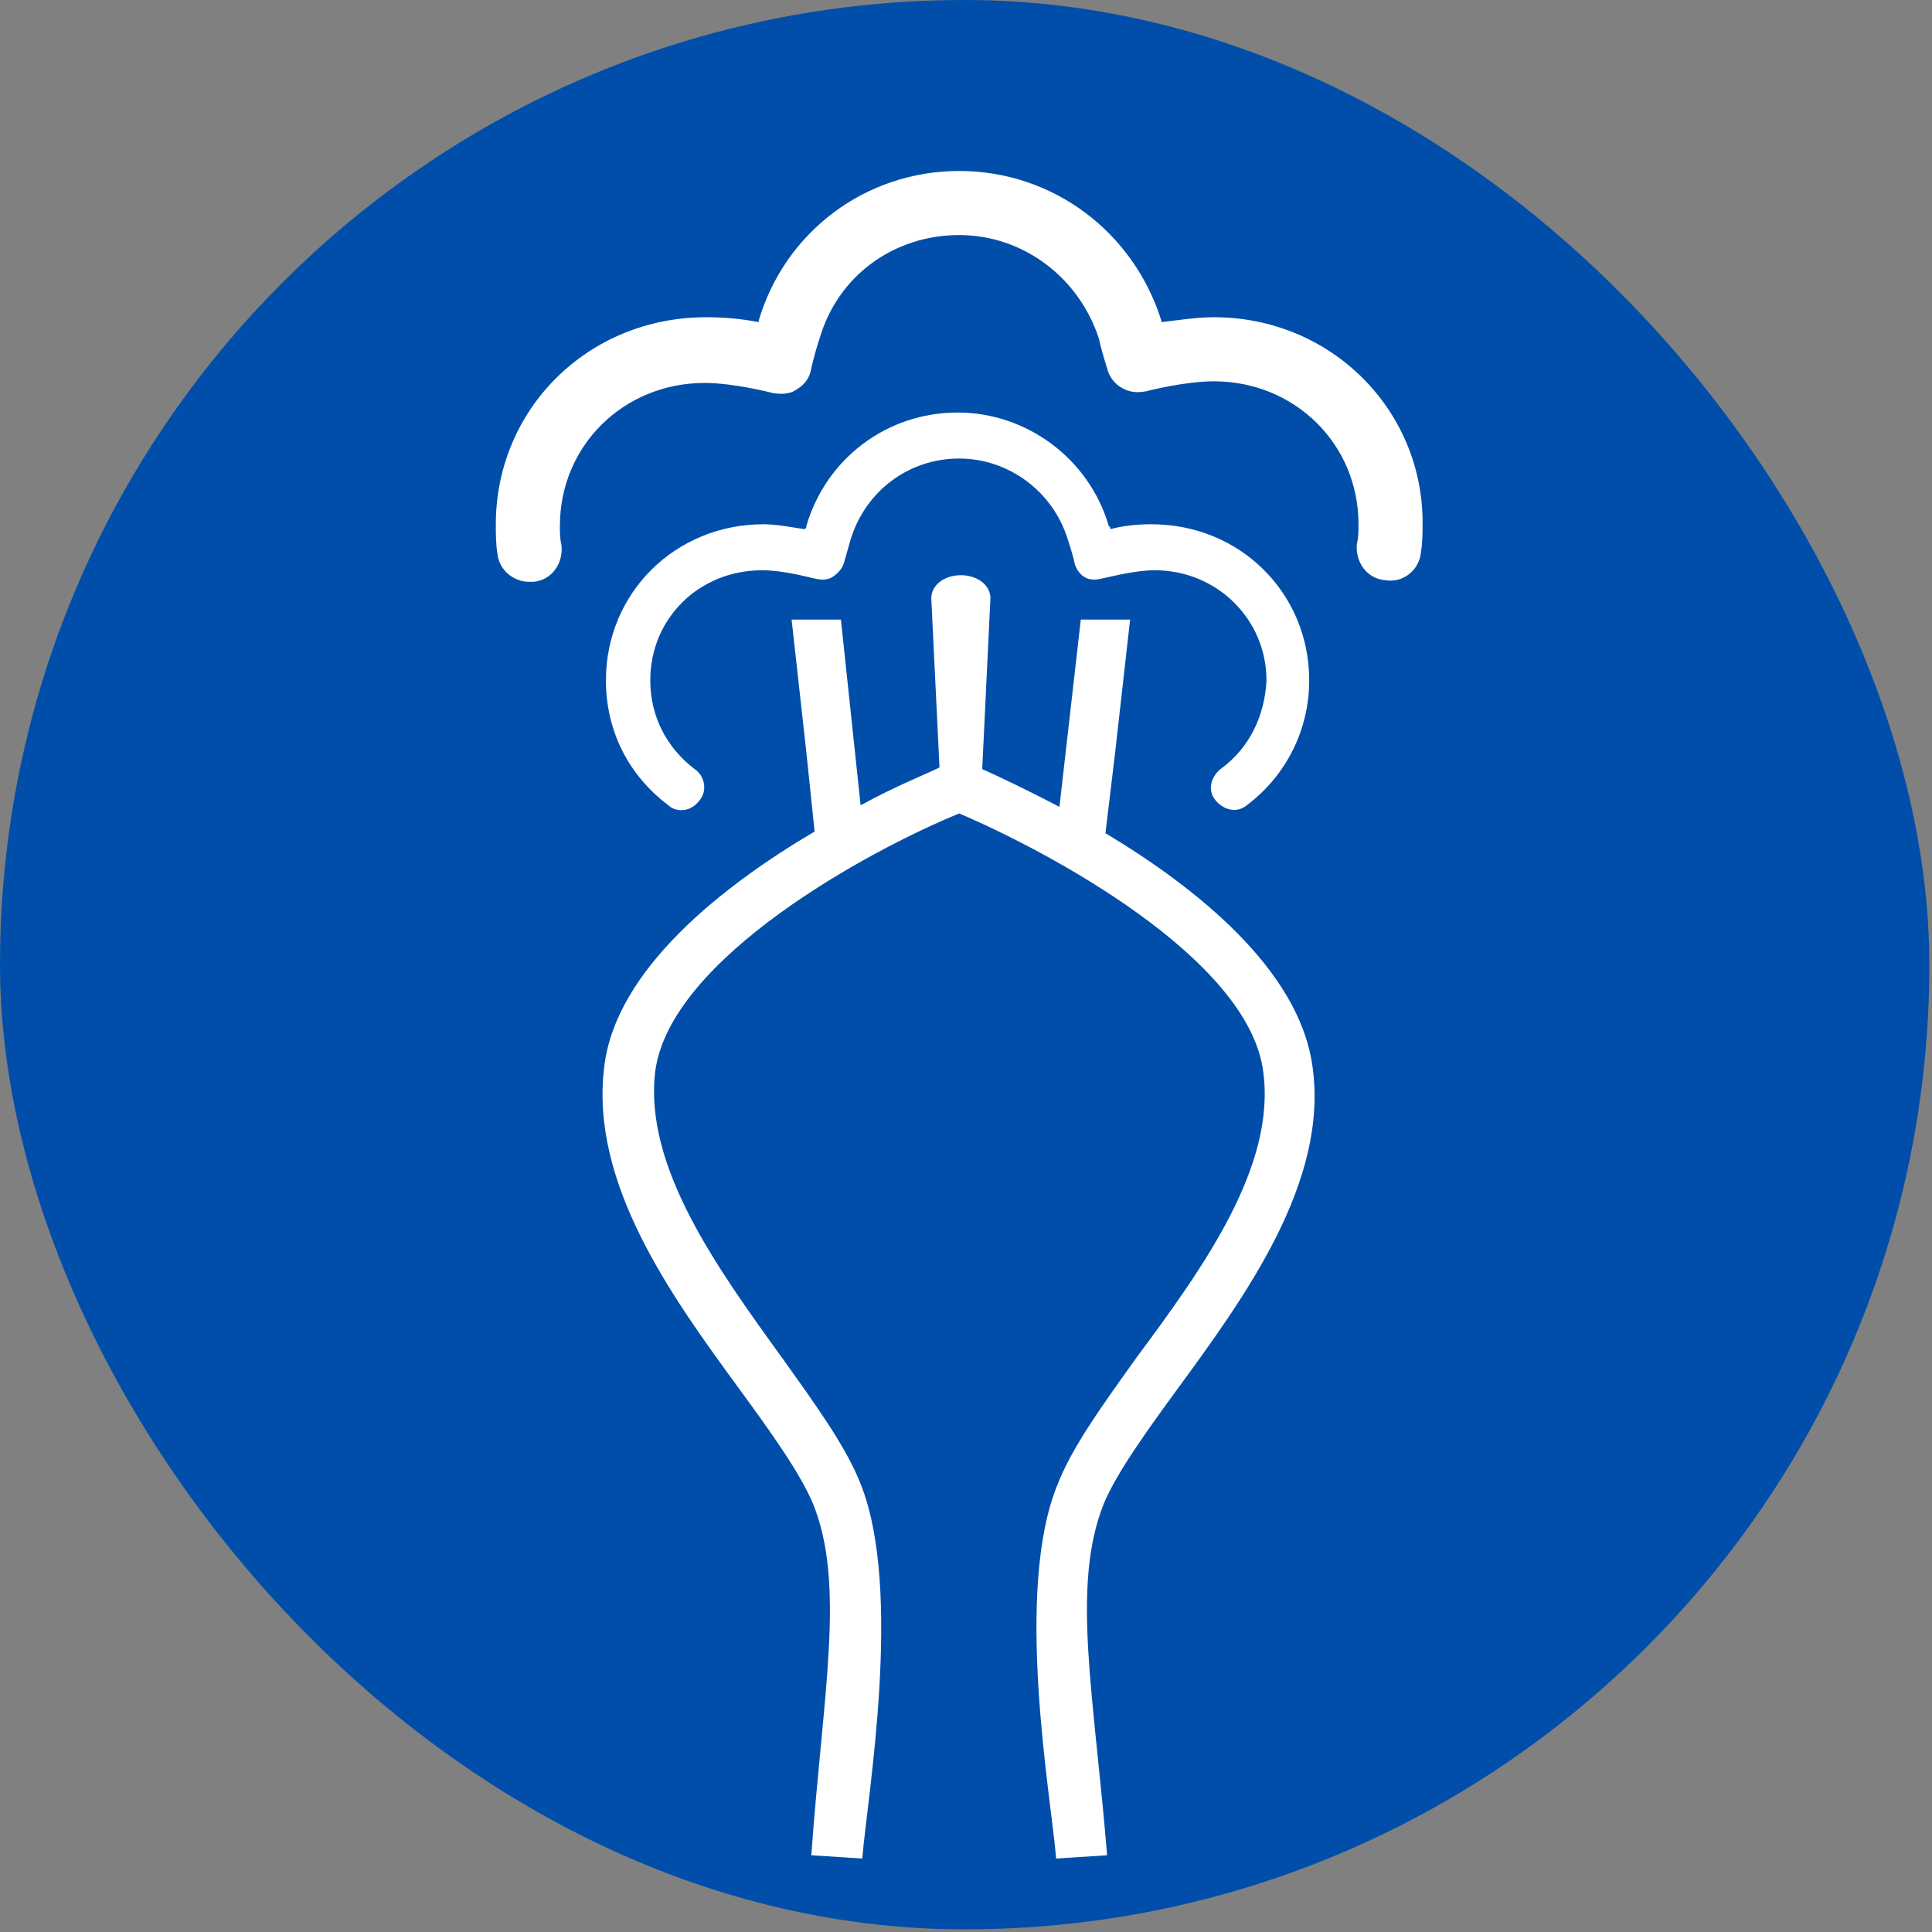 <svg width="113" height="113" viewBox="0 0 113 113" fill="none" xmlns="http://www.w3.org/2000/svg">
<rect x="0" y="0" width="113" height="113" fill="#808080" stroke="none"/>
<rect width="112.845" height="112.845" rx="56.422" fill="#004EAA"/>
<path d="M71.384 44.984C70.808 45.464 70.615 46.233 71.096 46.81C71.576 47.386 72.345 47.578 72.922 47.098C75.229 45.368 76.574 42.677 76.574 39.794C76.574 34.7 72.537 30.663 67.348 30.663C66.483 30.663 65.618 30.759 64.945 30.952C64.945 30.856 64.945 30.856 64.849 30.759C63.696 26.819 60.043 24.128 56.007 24.128C51.874 24.128 48.318 26.819 47.165 30.759C47.165 30.856 47.165 30.856 47.069 30.952C46.396 30.856 45.435 30.663 44.666 30.663C39.476 30.663 35.44 34.7 35.44 39.794C35.44 42.773 36.785 45.368 39.092 47.098C39.284 47.29 39.572 47.386 39.861 47.386C40.245 47.386 40.629 47.194 40.918 46.81C41.398 46.233 41.206 45.368 40.629 44.984C38.995 43.734 38.034 41.908 38.034 39.794C38.034 36.142 40.918 33.354 44.57 33.354C45.915 33.354 47.549 33.835 47.645 33.835C48.03 33.931 48.414 33.931 48.703 33.739C48.991 33.547 49.279 33.258 49.375 32.874C49.375 32.874 49.568 32.201 49.76 31.528C50.625 28.741 53.123 26.819 56.103 26.819C58.986 26.819 61.581 28.741 62.446 31.528C62.638 32.105 62.831 32.778 62.831 32.874C62.927 33.258 63.119 33.547 63.407 33.739C63.696 33.931 64.08 33.931 64.464 33.835C64.945 33.739 66.386 33.354 67.54 33.354C71.192 33.354 74.075 36.238 74.075 39.794C73.979 41.812 73.114 43.734 71.384 44.984Z" fill="white"/>
<path d="M71 18.554C69.942 18.554 68.789 18.746 67.924 18.842V18.746C66.29 13.556 61.581 10 56.103 10C50.624 10 45.915 13.556 44.377 18.746V18.842C43.416 18.65 42.359 18.554 41.302 18.554C34.382 18.554 29 23.936 29 30.663C29 31.24 29 31.817 29.096 32.393C29.192 33.355 30.057 34.027 30.922 34.027C31.018 34.027 31.114 34.027 31.21 34.027C32.268 33.931 32.941 32.97 32.844 31.913C32.748 31.528 32.748 31.144 32.748 30.759C32.748 26.05 36.496 22.398 41.206 22.398C42.936 22.398 45.146 22.975 45.146 22.975C45.627 23.071 46.203 23.071 46.588 22.782C47.069 22.494 47.357 22.11 47.453 21.533C47.453 21.533 47.645 20.668 47.934 19.803C48.991 16.151 52.258 13.748 56.103 13.748C59.851 13.748 63.119 16.247 64.272 19.803C64.464 20.668 64.752 21.533 64.752 21.533C64.849 22.014 65.233 22.494 65.618 22.686C66.098 22.975 66.579 22.975 67.059 22.879C67.059 22.879 69.27 22.302 71 22.302C75.709 22.302 79.457 25.954 79.457 30.663C79.457 31.048 79.457 31.432 79.361 31.817C79.265 32.874 79.938 33.835 80.995 33.931C82.052 34.123 83.013 33.355 83.109 32.297C83.205 31.721 83.205 31.144 83.205 30.567C83.205 23.936 77.823 18.554 71 18.554Z" fill="white"/>
<path d="M64.656 48.732L65.233 43.926L66.098 36.237H63.215L61.965 47.194C59.947 46.137 58.313 45.368 57.448 44.983L57.929 34.988C57.929 34.219 57.16 33.643 56.199 33.643C55.238 33.643 54.469 34.219 54.469 34.988L54.95 44.887C54.181 45.272 52.451 45.944 50.336 47.098L49.183 36.237H46.3L47.165 44.022L47.645 48.636C42.263 51.807 36.016 56.709 35.343 62.379C34.478 69.203 39.284 75.834 43.224 81.216C45.05 83.715 46.78 86.118 47.549 87.944C49.471 92.653 48.126 99.093 47.453 108.511L50.432 108.704C50.721 105.148 52.835 93.038 50.336 86.791C49.471 84.58 47.645 82.082 45.723 79.39C41.975 74.201 37.65 68.242 38.323 62.667C39.188 56.036 50.913 49.693 56.103 47.578C61.293 49.789 73.018 56.036 73.883 62.667C74.652 68.242 70.327 74.201 66.483 79.39C64.56 82.082 62.734 84.58 61.869 86.791C59.274 93.038 61.485 105.148 61.773 108.704L64.753 108.511C63.984 99.093 62.638 92.75 64.56 87.944C65.329 86.118 67.059 83.715 68.885 81.216C72.826 75.834 77.727 69.107 76.766 62.379C75.997 56.709 69.942 51.903 64.656 48.732Z" fill="white"/>
</svg>
